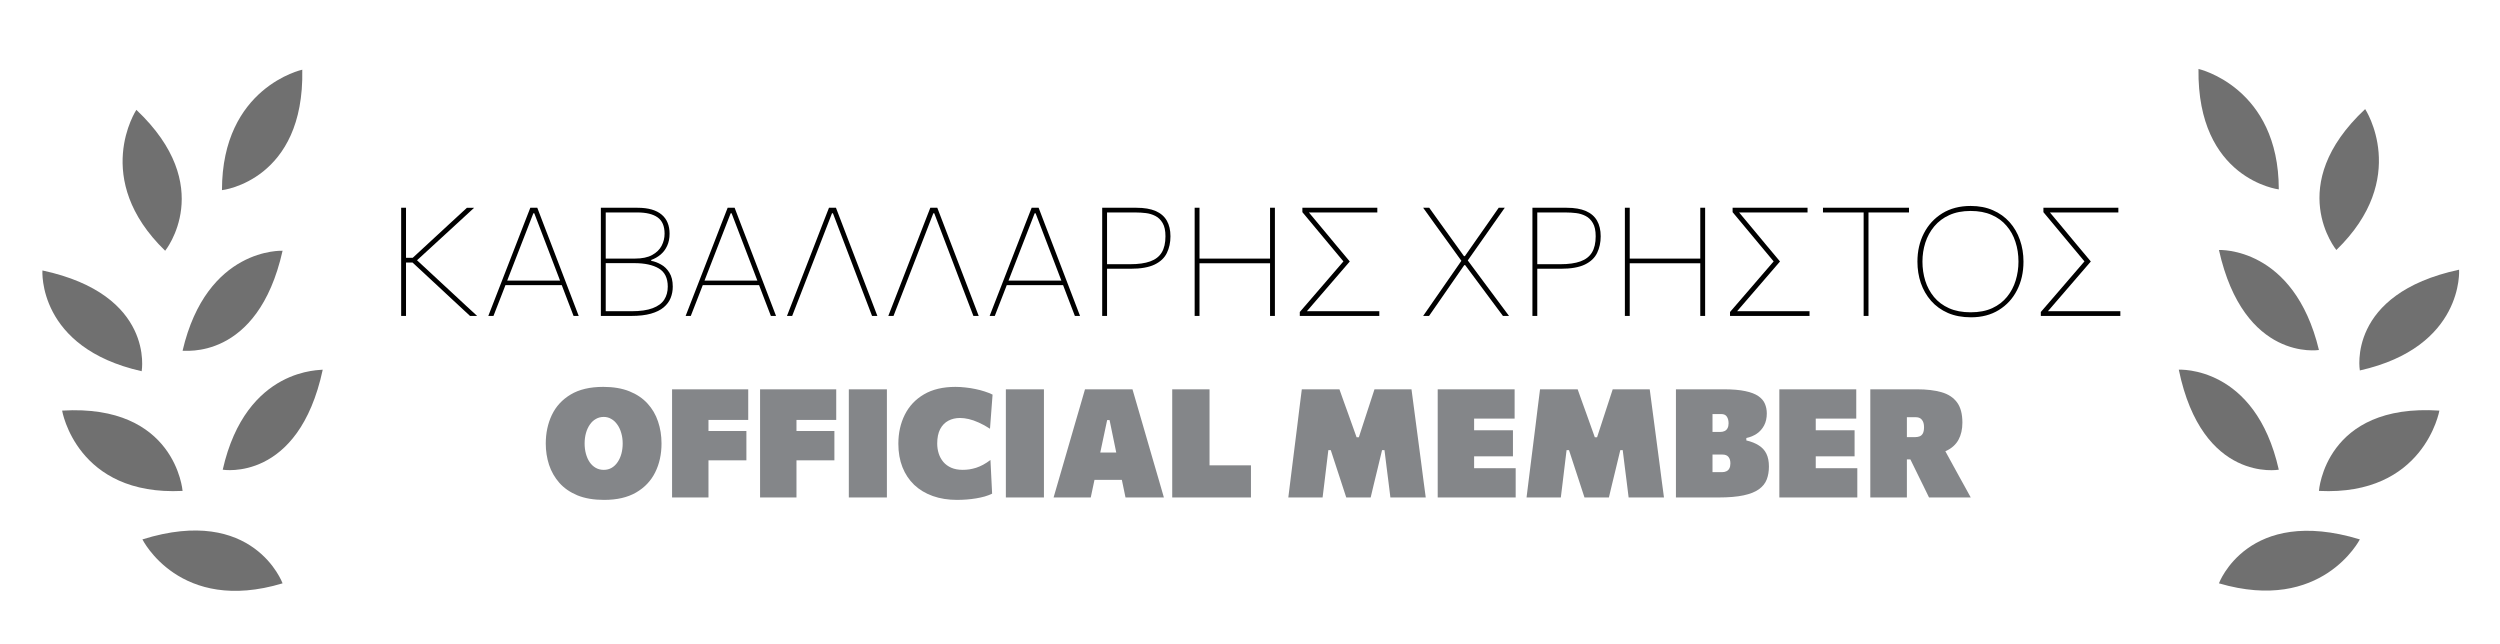 <?xml version="1.0" encoding="UTF-8" standalone="no"?> <svg xmlns:dc="http://purl.org/dc/elements/1.1/" xmlns:cc="http://creativecommons.org/ns#" xmlns:rdf="http://www.w3.org/1999/02/22-rdf-syntax-ns#" xmlns:svg="http://www.w3.org/2000/svg" xmlns="http://www.w3.org/2000/svg" xmlns:sodipodi="http://sodipodi.sourceforge.net/DTD/sodipodi-0.dtd" xmlns:inkscape="http://www.inkscape.org/namespaces/inkscape" version="1.1" id="Layer_1" x="0px" y="0px" viewBox="0 0 330 85" style="enable-background:new 0 0 330 85;" xml:space="preserve" sodipodi:docname="OFFICIAL MEMBER_outline.svg" inkscape:version="0.92.4 (5da689c313, 2019-01-14)"><defs id="defs4949"></defs> <style type="text/css" id="style4850"> .st0{fill:#231F20;} .st1{fill:#848689;} .st2{fill:#707070;} </style> <g id="g4888"> </g> <path class="st2" d="M300.8,25c0-13.5-10.6-15.9-10.6-15.9C290,23.7,300.8,25,300.8,25" id="path4918"></path> <path class="st2" d="M292.9,33c3.3,14.8,13.2,13.2,13.2,13.2C302.8,32.5,292.9,33,292.9,33" id="path4920"></path> <path class="st2" d="M300.8,62c-3.1-13.8-13.2-13.2-13.2-13.2C290.7,63.8,300.8,62,300.8,62" id="path4922"></path> <path class="st2" d="M312.2,14.4c-10.8,10.1-3.8,18.6-3.8,18.6C318.2,23.5,312.2,14.4,312.2,14.4" id="path4924"></path> <path class="st2" d="M311.5,48.9c13.8-3.1,13.1-13.3,13.1-13.3C309.7,38.8,311.5,48.9,311.5,48.9" id="path4926"></path> <path class="st2" d="M306.1,64.8c13.9,0.7,15.9-10.6,15.9-10.6C306.9,53.2,306.1,64.8,306.1,64.8" id="path4928"></path> <path class="st2" d="M292.9,77c13.6,4,18.6-5.8,18.6-5.8C296.7,66.7,292.9,77,292.9,77" id="path4930"></path> <path class="st2" d="M39.9,9.2c0,0-10.6,2.3-10.6,15.9C29.4,25.1,40.2,23.8,39.9,9.2" id="path4932"></path> <path class="st2" d="M29.4,62c0,0,10,1.7,13.2-13.2C42.6,48.9,32.5,48.3,29.4,62" id="path4934"></path> <path class="st2" d="M37.3,33.1c0,0-10-0.5-13.2,13.2C24.1,46.2,34,47.8,37.3,33.1" id="path4936"></path> <path class="st2" d="M8.2,54.2c0,0,1.9,11.3,15.9,10.6C24.1,64.8,23.2,53.3,8.2,54.2" id="path4938"></path> <path class="st2" d="M18,14.5c0,0-6,9.1,3.8,18.6C21.8,33.1,28.7,24.6,18,14.5" id="path4940"></path> <path class="st2" d="M18.8,71.2c0,0,4.9,9.9,18.5,5.8C37.3,77,33.5,66.6,18.8,71.2" id="path4942"></path> <path class="st2" d="M18.7,49c0,0,1.8-10.1-13.1-13.3C5.6,35.7,4.9,45.9,18.7,49" id="path4944"></path> <g aria-label="ΚΑΒΑΛΛΑΡΗΣ ΧΡΗΣΤΟΣ" style="font-style:normal;font-variant:normal;font-weight:100;font-stretch:normal;font-size:20.025px;line-height:1.25;font-family:Commissioner;-inkscape-font-specification:'Commissioner Thin';letter-spacing:0px;word-spacing:0px;fill:#000000;fill-opacity:1;stroke:none;stroke-width:0.501" id="text4955"><path d="M 62.044,41.703 Q 60.862,40.602 59.831,39.651 58.8,38.69 57.819,37.779 l -3.364,-3.124 h -1.021 v -0.621 h 1.041 l 2.874,-2.653 q 1.011,-0.931 1.992,-1.842 0.991,-0.911 2.293,-2.113 h 0.951 q -1.242,1.141 -2.413,2.223 -1.171,1.071 -2.333,2.143 l -2.944,2.703 v -0.28 l 3.274,3.034 q 0.771,0.701 1.632,1.512 0.871,0.811 1.702,1.582 0.841,0.761 1.482,1.362 z m -9.091,0 q 0,-1.222 0,-2.343 0,-1.121 0,-2.423 v -4.746 q 0,-1.312 0,-2.433 0,-1.121 0,-2.333 h 0.641 q 0,1.212 0,2.333 0,1.121 0,2.433 v 4.746 q 0,1.302 0,2.423 0,1.121 0,2.343 z" style="stroke-width:0.501" id="path13831"></path><path d="m 64.456,41.703 q 0.451,-1.161 0.941,-2.423 0.491,-1.272 0.941,-2.423 l 1.902,-4.896 q 0.511,-1.312 0.921,-2.383 0.421,-1.071 0.841,-2.153 h 0.921 q 0.421,1.091 0.821,2.153 0.411,1.061 0.921,2.393 l 1.882,4.916 q 0.451,1.181 0.931,2.433 0.481,1.242 0.911,2.383 H 75.71 q -0.511,-1.342 -1.061,-2.763 -0.541,-1.422 -1.021,-2.683 l -3.104,-8.11 h -0.12 l -3.124,8.04 q -0.511,1.312 -1.061,2.743 -0.551,1.422 -1.081,2.773 z m 2.023,-4.065 v -0.601 h 7.91 v 0.601 z" style="stroke-width:0.501" id="path13833"></path><path d="m 83.319,41.703 q -0.941,0 -1.732,0 -0.791,0 -1.372,0 -0.581,0 -0.901,0 0,-1.222 0,-2.343 0,-1.121 0,-2.423 v -4.746 q 0,-1.312 0,-2.433 0,-1.121 0,-2.333 1.081,0 2.293,0 1.222,0 2.553,0 1.071,0 1.862,0.23 0.791,0.23 1.312,0.671 0.531,0.441 0.791,1.081 0.26,0.631 0.26,1.442 0,0.911 -0.32,1.602 -0.31,0.681 -0.861,1.151 -0.551,0.461 -1.242,0.711 v 0.12 q 0.641,0.11 1.292,0.481 0.661,0.36 1.101,1.071 0.451,0.711 0.451,1.852 0,0.791 -0.28,1.492 -0.28,0.701 -0.921,1.242 -0.631,0.531 -1.682,0.831 -1.051,0.3 -2.603,0.3 z m -3.364,-0.621 h 3.384 q 1.762,0 2.814,-0.401 1.061,-0.401 1.522,-1.121 0.471,-0.731 0.471,-1.722 0,-1.702 -1.181,-2.403 -1.171,-0.701 -3.244,-0.701 h -3.885 v -0.601 h 3.985 q 1.402,0 2.263,-0.471 0.861,-0.471 1.252,-1.222 0.39,-0.751 0.39,-1.592 0,-1.502 -0.921,-2.153 -0.911,-0.651 -2.683,-0.651 h -4.165 q 0,1.021 0,2.013 0,0.991 0,2.133 v 4.746 q 0,1.141 0,2.133 0,0.991 0,2.013 z" style="stroke-width:0.501" id="path13835"></path><path d="m 90.504,41.703 q 0.451,-1.161 0.941,-2.423 0.491,-1.272 0.941,-2.423 l 1.902,-4.896 q 0.511,-1.312 0.921,-2.383 0.421,-1.071 0.841,-2.153 h 0.921 q 0.421,1.091 0.821,2.153 0.411,1.061 0.921,2.393 l 1.882,4.916 q 0.451,1.181 0.931,2.433 0.481,1.242 0.911,2.383 h -0.681 q -0.511,-1.342 -1.061,-2.763 -0.541,-1.422 -1.021,-2.683 l -3.104,-8.11 h -0.12 l -3.124,8.04 q -0.511,1.312 -1.061,2.743 -0.551,1.422 -1.081,2.773 z m 2.023,-4.065 v -0.601 h 7.91 v 0.601 z" style="stroke-width:0.501" id="path13837"></path><path d="m 103.88,41.703 q 0.451,-1.161 0.941,-2.423 0.491,-1.272 0.941,-2.423 l 1.902,-4.896 q 0.511,-1.312 0.921,-2.383 0.421,-1.071 0.841,-2.153 h 0.921 q 0.411,1.081 0.821,2.143 0.411,1.061 0.911,2.383 l 1.892,4.936 q 0.451,1.181 0.931,2.433 0.481,1.242 0.911,2.383 h -0.701 q -0.671,-1.752 -1.372,-3.584 -0.691,-1.842 -1.342,-3.534 l -2.453,-6.438 h -0.12 l -2.483,6.408 q -0.641,1.662 -1.382,3.564 -0.741,1.902 -1.392,3.584 z" style="stroke-width:0.501" id="path13839"></path><path d="m 117.256,41.703 q 0.451,-1.161 0.941,-2.423 0.491,-1.272 0.941,-2.423 l 1.902,-4.896 q 0.511,-1.312 0.921,-2.383 0.421,-1.071 0.841,-2.153 h 0.921 q 0.411,1.081 0.821,2.143 0.411,1.061 0.911,2.383 l 1.892,4.936 q 0.451,1.181 0.931,2.433 0.481,1.242 0.911,2.383 h -0.701 q -0.671,-1.752 -1.372,-3.584 -0.691,-1.842 -1.342,-3.534 l -2.453,-6.438 h -0.12 l -2.483,6.408 q -0.641,1.662 -1.382,3.564 -0.741,1.902 -1.392,3.584 z" style="stroke-width:0.501" id="path13841"></path><path d="m 130.632,41.703 q 0.451,-1.161 0.941,-2.423 0.491,-1.272 0.941,-2.423 l 1.902,-4.896 q 0.511,-1.312 0.921,-2.383 0.421,-1.071 0.841,-2.153 h 0.921 q 0.421,1.091 0.821,2.153 0.411,1.061 0.921,2.393 l 1.882,4.916 q 0.451,1.181 0.931,2.433 0.481,1.242 0.911,2.383 h -0.681 q -0.511,-1.342 -1.061,-2.763 -0.541,-1.422 -1.021,-2.683 l -3.104,-8.11 h -0.12 l -3.124,8.04 q -0.511,1.312 -1.061,2.743 -0.551,1.422 -1.081,2.773 z m 2.023,-4.065 v -0.601 h 7.91 v 0.601 z" style="stroke-width:0.501" id="path13843"></path><path d="m 145.49,41.703 q 0,-1.222 0,-2.343 0,-1.121 0,-2.423 v -4.746 q 0,-1.312 0,-2.433 0,-1.121 0,-2.333 0.781,0 1.922,0 1.151,0 2.603,0 1.542,0 2.533,0.431 0.991,0.431 1.472,1.272 0.481,0.841 0.481,2.063 0,1.222 -0.471,2.193 -0.461,0.971 -1.612,1.532 -1.151,0.561 -3.204,0.561 -0.511,0 -1.101,0 -0.581,0 -1.131,0 -0.551,0 -0.951,0 V 34.875 h 3.164 q 1.612,0 2.633,-0.37 1.031,-0.37 1.522,-1.181 0.491,-0.811 0.491,-2.133 0,-1.111 -0.37,-1.742 -0.37,-0.641 -0.961,-0.941 -0.581,-0.3 -1.252,-0.38 -0.671,-0.08 -1.282,-0.08 h -4.165 l 0.32,-0.561 q 0,1.212 0,2.333 0,1.121 0,2.433 v 4.686 q 0,1.302 0,2.423 0,1.121 0,2.343 z" style="stroke-width:0.501" id="path13845"></path><path d="m 167.646,41.703 q 0,-1.222 0,-2.343 0,-1.121 0,-2.423 v -4.746 q 0,-1.312 0,-2.433 0,-1.121 0,-2.333 h 0.641 q 0,1.212 0,2.333 0,1.121 0,2.433 v 4.746 q 0,1.302 0,2.423 0,1.121 0,2.343 z m -9.952,0 q 0,-1.222 0,-2.343 0,-1.121 0,-2.423 v -4.746 q 0,-1.312 0,-2.433 0,-1.121 0,-2.333 h 0.641 q 0,1.212 0,2.333 0,1.121 0,2.433 v 4.746 q 0,1.302 0,2.423 0,1.121 0,2.343 z m 0.22,-6.949 v -0.621 h 10.213 v 0.621 z" style="stroke-width:0.501" id="path13847"></path><path d="m 171.572,41.703 v -0.521 q 0.541,-0.621 1.212,-1.402 0.681,-0.791 1.382,-1.602 0.701,-0.821 1.302,-1.512 l 2.063,-2.393 v 0.471 l -2.213,-2.653 q -0.851,-1.031 -1.702,-2.043 -0.841,-1.011 -1.702,-2.043 v -0.581 h 9.892 v 0.621 q -1.662,0 -3.214,0 -1.552,0 -2.934,0 h -3.645 l 0.461,-0.36 2.073,2.483 q 0.901,1.081 1.822,2.193 0.931,1.111 1.802,2.153 -0.941,1.091 -1.942,2.253 -1.001,1.161 -1.952,2.263 l -2.203,2.553 -0.28,-0.501 h 3.665 q 0.981,0 2.183,0 1.202,0 2.363,0 1.171,0 2.063,0 v 0.621 z" style="stroke-width:0.501" id="path13849"></path><path d="m 187.856,41.703 q 0.651,-0.951 1.332,-1.922 0.681,-0.981 1.432,-2.063 l 2.403,-3.464 v 0.34 l -2.093,-2.904 q -0.731,-1.011 -1.472,-2.033 -0.731,-1.021 -1.602,-2.233 h 0.801 q 0.771,1.061 1.492,2.083 0.731,1.011 1.392,1.932 l 1.702,2.373 h 0.12 l 1.672,-2.393 q 0.651,-0.921 1.362,-1.942 0.721,-1.031 1.432,-2.053 h 0.801 q -0.771,1.101 -1.482,2.103 -0.701,1.001 -1.302,1.862 l -2.223,3.164 v -0.34 l 2.313,3.114 q 0.851,1.141 1.632,2.193 0.781,1.051 1.622,2.183 h -0.801 q -0.781,-1.051 -1.492,-2.003 -0.701,-0.951 -1.352,-1.822 l -2.143,-2.884 h -0.12 l -2.003,2.894 q -0.641,0.931 -1.282,1.852 -0.631,0.911 -1.362,1.962 z" style="stroke-width:0.501" id="path13851"></path><path d="m 202.28,41.703 q 0,-1.222 0,-2.343 0,-1.121 0,-2.423 v -4.746 q 0,-1.312 0,-2.433 0,-1.121 0,-2.333 0.781,0 1.922,0 1.151,0 2.603,0 1.542,0 2.533,0.431 0.991,0.431 1.472,1.272 0.481,0.841 0.481,2.063 0,1.222 -0.471,2.193 -0.461,0.971 -1.612,1.532 -1.151,0.561 -3.204,0.561 -0.511,0 -1.101,0 -0.581,0 -1.131,0 -0.551,0 -0.951,0 V 34.875 h 3.164 q 1.612,0 2.633,-0.37 1.031,-0.37 1.522,-1.181 0.491,-0.811 0.491,-2.133 0,-1.111 -0.37,-1.742 -0.37,-0.641 -0.961,-0.941 -0.581,-0.3 -1.252,-0.38 -0.671,-0.08 -1.282,-0.08 h -4.165 l 0.32,-0.561 q 0,1.212 0,2.333 0,1.121 0,2.433 v 4.686 q 0,1.302 0,2.423 0,1.121 0,2.343 z" style="stroke-width:0.501" id="path13853"></path><path d="m 224.436,41.703 q 0,-1.222 0,-2.343 0,-1.121 0,-2.423 v -4.746 q 0,-1.312 0,-2.433 0,-1.121 0,-2.333 h 0.641 q 0,1.212 0,2.333 0,1.121 0,2.433 v 4.746 q 0,1.302 0,2.423 0,1.121 0,2.343 z m -9.952,0 q 0,-1.222 0,-2.343 0,-1.121 0,-2.423 v -4.746 q 0,-1.312 0,-2.433 0,-1.121 0,-2.333 h 0.641 q 0,1.212 0,2.333 0,1.121 0,2.433 v 4.746 q 0,1.302 0,2.423 0,1.121 0,2.343 z m 0.22,-6.949 v -0.621 h 10.213 v 0.621 z" style="stroke-width:0.501" id="path13855"></path><path d="m 228.362,41.703 v -0.521 q 0.541,-0.621 1.212,-1.402 0.681,-0.791 1.382,-1.602 0.701,-0.821 1.302,-1.512 l 2.063,-2.393 v 0.471 l -2.213,-2.653 q -0.851,-1.031 -1.702,-2.043 -0.841,-1.011 -1.702,-2.043 v -0.581 h 9.892 v 0.621 q -1.662,0 -3.214,0 -1.552,0 -2.934,0 h -3.645 l 0.461,-0.36 2.073,2.483 q 0.901,1.081 1.822,2.193 0.931,1.111 1.802,2.153 -0.941,1.091 -1.942,2.253 -1.001,1.161 -1.952,2.263 l -2.203,2.553 -0.28,-0.501 h 3.665 q 0.981,0 2.183,0 1.202,0 2.363,0 1.171,0 2.063,0 v 0.621 z" style="stroke-width:0.501" id="path13857"></path><path d="m 246,41.703 q 0,-1.222 0,-2.343 0,-1.121 0,-2.423 v -4.686 q 0,-1.312 0,-2.433 0,-1.121 0,-2.333 l 0.3,0.561 h -1.542 q -1.272,0 -2.253,0 -0.981,0 -1.872,0 v -0.621 h 11.354 v 0.621 q -0.881,0 -1.862,0 -0.981,0 -2.263,0 h -1.542 l 0.32,-0.561 q 0,1.212 0,2.333 0,1.121 0,2.433 v 4.686 q 0,1.302 0,2.423 0,1.121 0,2.343 z" style="stroke-width:0.501" id="path13859"></path><path d="m 260.171,41.884 q -1.722,0 -3.044,-0.571 -1.322,-0.581 -2.223,-1.602 -0.891,-1.021 -1.352,-2.343 -0.451,-1.332 -0.451,-2.834 0,-2.073 0.851,-3.735 0.861,-1.672 2.433,-2.643 1.582,-0.971 3.745,-0.971 1.652,0 2.944,0.571 1.292,0.561 2.193,1.572 0.901,1.011 1.362,2.343 0.471,1.332 0.471,2.864 0,2.103 -0.851,3.765 -0.841,1.662 -2.403,2.623 -1.552,0.961 -3.675,0.961 z m -0.04,-0.661 q 1.662,0 2.854,-0.551 1.191,-0.551 1.952,-1.502 0.771,-0.951 1.131,-2.143 0.37,-1.202 0.37,-2.493 0,-1.402 -0.401,-2.613 -0.39,-1.212 -1.181,-2.123 -0.781,-0.921 -1.962,-1.432 -1.181,-0.521 -2.763,-0.521 -1.632,0 -2.834,0.551 -1.191,0.541 -1.982,1.492 -0.781,0.941 -1.171,2.143 -0.38,1.191 -0.38,2.503 0,1.322 0.37,2.523 0.38,1.202 1.151,2.143 0.781,0.941 1.982,1.482 1.202,0.541 2.864,0.541 z" style="stroke-width:0.501" id="path13861"></path><path d="m 269.389,41.703 v -0.521 q 0.541,-0.621 1.212,-1.402 0.681,-0.791 1.382,-1.602 0.701,-0.821 1.302,-1.512 l 2.063,-2.393 v 0.471 l -2.213,-2.653 q -0.851,-1.031 -1.702,-2.043 -0.841,-1.011 -1.702,-2.043 v -0.581 h 9.892 v 0.621 q -1.662,0 -3.214,0 -1.552,0 -2.934,0 h -3.645 l 0.461,-0.36 2.073,2.483 q 0.901,1.081 1.822,2.193 0.931,1.111 1.802,2.153 -0.941,1.091 -1.942,2.253 -1.001,1.161 -1.952,2.263 l -2.203,2.553 -0.28,-0.501 h 3.665 q 0.981,0 2.183,0 1.202,0 2.363,0 1.171,0 2.063,0 v 0.621 z" style="stroke-width:0.501" id="path13863"></path></g> <g aria-label="OFFICIAL MEMBER" style="font-style:normal;font-variant:normal;font-weight:900;font-stretch:normal;font-size:20.025px;line-height:1.25;font-family:Commissioner;-inkscape-font-specification:'Commissioner Heavy';text-align:center;letter-spacing:0px;word-spacing:0px;text-anchor:middle;fill:#848689;fill-opacity:1;stroke:none;stroke-width:0.501" id="text4955-9"><path d="m 79.751,65.987 q -2.063,0 -3.534,-0.601 -1.462,-0.611 -2.383,-1.652 -0.921,-1.051 -1.362,-2.383 -0.431,-1.342 -0.431,-2.794 0,-2.083 0.801,-3.775 0.811,-1.702 2.483,-2.703 1.682,-1.011 4.305,-1.011 1.992,0 3.444,0.581 1.452,0.581 2.393,1.612 0.941,1.021 1.392,2.373 0.461,1.352 0.461,2.904 0,2.143 -0.841,3.825 -0.841,1.682 -2.523,2.653 -1.682,0.971 -4.205,0.971 z m -0.06,-3.965 q 0.591,0 1.051,-0.27 0.461,-0.27 0.781,-0.751 0.33,-0.481 0.501,-1.111 0.17,-0.631 0.17,-1.352 0,-0.741 -0.19,-1.382 -0.18,-0.641 -0.521,-1.111 -0.33,-0.481 -0.791,-0.741 -0.451,-0.27 -1.001,-0.27 -0.571,0 -1.041,0.27 -0.461,0.26 -0.791,0.741 -0.33,0.471 -0.511,1.111 -0.18,0.641 -0.18,1.382 0,0.721 0.17,1.352 0.17,0.631 0.491,1.111 0.33,0.481 0.801,0.751 0.471,0.27 1.061,0.27 z" style="font-style:normal;font-variant:normal;font-weight:900;font-stretch:normal;font-family:Commissioner;-inkscape-font-specification:'Commissioner Heavy';text-align:center;text-anchor:middle;fill:#848689;fill-opacity:1;stroke-width:0.501" id="path13866"></path><path d="m 88.713,65.667 q 0,-1.111 0,-2.163 0,-1.061 0,-2.423 V 56.175 q 0,-1.432 0,-2.533 0,-1.101 0,-2.253 h 10.053 v 4.045 q -0.841,0 -1.802,0 -0.951,0 -2.243,0 h -3.144 l 1.942,-3.244 q 0,1.151 0,2.253 0,1.101 0,2.533 v 4.105 q 0,1.362 0,2.423 0,1.051 0,2.163 z m 3.544,-4.906 v -3.865 h 2.443 q 1.232,0 2.113,0 0.891,0 1.712,0 v 3.865 q -0.871,0 -1.752,0 -0.881,0 -2.073,0 z" style="font-style:normal;font-variant:normal;font-weight:900;font-stretch:normal;font-family:Commissioner;-inkscape-font-specification:'Commissioner Heavy';text-align:center;text-anchor:middle;fill:#848689;fill-opacity:1;stroke-width:0.501" id="path13868"></path><path d="m 100.329,65.667 q 0,-1.111 0,-2.163 0,-1.061 0,-2.423 V 56.175 q 0,-1.432 0,-2.533 0,-1.101 0,-2.253 h 10.053 v 4.045 q -0.841,0 -1.802,0 -0.951,0 -2.243,0 h -3.144 l 1.942,-3.244 q 0,1.151 0,2.253 0,1.101 0,2.533 v 4.105 q 0,1.362 0,2.423 0,1.051 0,2.163 z m 3.544,-4.906 v -3.865 h 2.443 q 1.232,0 2.113,0 0.891,0 1.712,0 v 3.865 q -0.871,0 -1.752,0 -0.881,0 -2.073,0 z" style="font-style:normal;font-variant:normal;font-weight:900;font-stretch:normal;font-family:Commissioner;-inkscape-font-specification:'Commissioner Heavy';text-align:center;text-anchor:middle;fill:#848689;fill-opacity:1;stroke-width:0.501" id="path13870"></path><path d="m 112.045,65.667 q 0,-1.111 0,-2.163 0,-1.061 0,-2.423 V 56.175 q 0,-1.432 0,-2.533 0,-1.101 0,-2.253 h 5.026 q 0,1.151 0,2.253 0,1.101 0,2.533 v 4.906 q 0,1.362 0,2.423 0,1.051 0,2.163 z" style="font-style:normal;font-variant:normal;font-weight:900;font-stretch:normal;font-family:Commissioner;-inkscape-font-specification:'Commissioner Heavy';text-align:center;text-anchor:middle;fill:#848689;fill-opacity:1;stroke-width:0.501" id="path13872"></path><path d="m 126.353,65.987 q -1.782,0 -3.224,-0.511 -1.432,-0.511 -2.453,-1.472 -1.011,-0.971 -1.552,-2.333 -0.541,-1.372 -0.541,-3.094 0,-2.133 0.851,-3.835 0.851,-1.702 2.523,-2.683 1.682,-0.991 4.155,-0.991 0.671,0 1.342,0.08 0.681,0.07 1.322,0.21 0.641,0.13 1.212,0.32 0.571,0.18 1.031,0.411 l -0.34,4.506 q -0.781,-0.511 -1.492,-0.821 -0.701,-0.32 -1.322,-0.461 -0.621,-0.14 -1.151,-0.14 -0.851,0 -1.532,0.36 -0.681,0.36 -1.081,1.111 -0.39,0.751 -0.39,1.912 0,0.681 0.2,1.312 0.2,0.621 0.611,1.111 0.411,0.481 1.041,0.761 0.641,0.28 1.512,0.28 0.421,0 0.861,-0.06 0.441,-0.07 0.901,-0.21 0.461,-0.15 0.931,-0.401 0.481,-0.26 0.971,-0.631 l 0.22,4.446 q -0.431,0.21 -0.971,0.37 -0.541,0.15 -1.141,0.25 -0.591,0.1 -1.232,0.15 -0.631,0.05 -1.262,0.05 z" style="font-style:normal;font-variant:normal;font-weight:900;font-stretch:normal;font-family:Commissioner;-inkscape-font-specification:'Commissioner Heavy';text-align:center;text-anchor:middle;fill:#848689;fill-opacity:1;stroke-width:0.501" id="path13874"></path><path d="m 132.774,65.667 q 0,-1.111 0,-2.163 0,-1.061 0,-2.423 V 56.175 q 0,-1.432 0,-2.533 0,-1.101 0,-2.253 h 5.026 q 0,1.151 0,2.253 0,1.101 0,2.533 v 4.906 q 0,1.362 0,2.423 0,1.051 0,2.163 z" style="font-style:normal;font-variant:normal;font-weight:900;font-stretch:normal;font-family:Commissioner;-inkscape-font-specification:'Commissioner Heavy';text-align:center;text-anchor:middle;fill:#848689;fill-opacity:1;stroke-width:0.501" id="path13876"></path><path d="m 139.073,65.667 q 0.33,-1.141 0.701,-2.413 0.37,-1.282 0.701,-2.413 l 1.422,-4.906 q 0.39,-1.342 0.701,-2.403 0.31,-1.061 0.621,-2.143 h 6.268 q 0.33,1.141 0.641,2.203 0.31,1.061 0.681,2.343 l 1.422,4.906 q 0.35,1.181 0.711,2.433 0.36,1.252 0.691,2.393 h -5.066 q -0.21,-1.011 -0.431,-2.073 -0.21,-1.071 -0.411,-2.013 l -1.262,-6.128 h -0.32 l -1.282,6.048 q -0.21,0.991 -0.441,2.083 -0.23,1.091 -0.441,2.083 z m 4.305,-2.323 0.561,-3.605 h 5.447 l 0.461,3.605 z" style="font-style:normal;font-variant:normal;font-weight:900;font-stretch:normal;font-family:Commissioner;-inkscape-font-specification:'Commissioner Heavy';text-align:center;text-anchor:middle;fill:#848689;fill-opacity:1;stroke-width:0.501" id="path13878"></path><path d="m 154.733,65.667 q 0,-1.111 0,-2.163 0,-1.061 0,-2.423 V 56.175 q 0,-1.432 0,-2.533 0,-1.101 0,-2.253 h 4.926 q 0,1.151 0,2.253 0,1.101 0,2.533 v 4.105 q 0,1.362 0,2.423 0,1.051 0,2.163 l -1.642,-3.444 h 2.984 q 0.911,0 1.602,0 0.701,0 1.302,0 0.601,0 1.222,0 v 4.245 z" style="font-style:normal;font-variant:normal;font-weight:900;font-stretch:normal;font-family:Commissioner;-inkscape-font-specification:'Commissioner Heavy';text-align:center;text-anchor:middle;fill:#848689;fill-opacity:1;stroke-width:0.501" id="path13880"></path><path d="m 170.058,65.667 q 0.14,-1.071 0.27,-2.183 0.14,-1.111 0.3,-2.403 l 0.611,-4.866 q 0.16,-1.282 0.3,-2.453 0.15,-1.181 0.3,-2.373 h 4.966 q 0.32,0.901 0.601,1.692 0.28,0.781 0.561,1.552 l 1.101,3.084 h 0.3 l 1.001,-3.074 q 0.26,-0.781 0.501,-1.532 0.25,-0.751 0.561,-1.722 h 4.886 q 0.16,1.181 0.31,2.353 0.16,1.171 0.33,2.493 l 0.641,4.856 q 0.17,1.312 0.31,2.403 0.15,1.081 0.29,2.173 h -4.666 q -0.13,-1.071 -0.25,-2.023 -0.12,-0.961 -0.23,-1.812 l -0.3,-2.413 h -0.32 l -0.621,2.583 q -0.23,0.971 -0.461,1.892 -0.22,0.921 -0.421,1.772 h -3.224 q -0.19,-0.581 -0.39,-1.191 -0.2,-0.611 -0.401,-1.232 -0.2,-0.631 -0.411,-1.252 l -0.841,-2.573 h -0.32 l -0.29,2.383 q -0.1,0.861 -0.22,1.832 -0.12,0.971 -0.25,2.033 z" style="font-style:normal;font-variant:normal;font-weight:900;font-stretch:normal;font-family:Commissioner;-inkscape-font-specification:'Commissioner Heavy';text-align:center;text-anchor:middle;fill:#848689;fill-opacity:1;stroke-width:0.501" id="path13882"></path><path d="m 189.777,65.667 q 0,-1.111 0,-2.163 0,-1.061 0,-2.423 V 56.175 q 0,-1.432 0,-2.533 0,-1.101 0,-2.253 h 10.153 v 3.865 q -0.841,0 -1.802,0 -0.951,0 -2.243,0 h -3.144 l 1.842,-3.064 q 0,1.151 0,2.253 0,1.101 0,2.533 v 3.304 q 0,1.362 0,2.423 0,1.051 0,2.163 l -1.522,-3.064 h 3.144 q 1.071,0 2.023,0 0.961,0 1.842,0 v 3.865 z m 3.665,-5.427 v -3.444 h 2.443 q 1.232,0 2.113,0 0.891,0 1.712,0 v 3.444 q -0.871,0 -1.752,0 -0.881,0 -2.073,0 z" style="font-style:normal;font-variant:normal;font-weight:900;font-stretch:normal;font-family:Commissioner;-inkscape-font-specification:'Commissioner Heavy';text-align:center;text-anchor:middle;fill:#848689;fill-opacity:1;stroke-width:0.501" id="path13884"></path><path d="m 201.504,65.667 q 0.14,-1.071 0.27,-2.183 0.14,-1.111 0.3,-2.403 l 0.611,-4.866 q 0.16,-1.282 0.3,-2.453 0.15,-1.181 0.3,-2.373 h 4.966 q 0.32,0.901 0.601,1.692 0.28,0.781 0.561,1.552 l 1.101,3.084 h 0.3 l 1.001,-3.074 q 0.26,-0.781 0.501,-1.532 0.25,-0.751 0.561,-1.722 h 4.886 q 0.16,1.181 0.31,2.353 0.16,1.171 0.33,2.493 l 0.641,4.856 q 0.17,1.312 0.31,2.403 0.15,1.081 0.29,2.173 h -4.666 q -0.13,-1.071 -0.25,-2.023 -0.12,-0.961 -0.23,-1.812 l -0.3,-2.413 h -0.32 l -0.621,2.583 q -0.23,0.971 -0.461,1.892 -0.22,0.921 -0.421,1.772 h -3.224 q -0.19,-0.581 -0.39,-1.191 -0.2,-0.611 -0.401,-1.232 -0.2,-0.631 -0.411,-1.252 l -0.841,-2.573 h -0.32 l -0.29,2.383 q -0.1,0.861 -0.22,1.832 -0.12,0.971 -0.25,2.033 z" style="font-style:normal;font-variant:normal;font-weight:900;font-stretch:normal;font-family:Commissioner;-inkscape-font-specification:'Commissioner Heavy';text-align:center;text-anchor:middle;fill:#848689;fill-opacity:1;stroke-width:0.501" id="path13886"></path><path d="m 226.85,65.667 q -1.161,0 -2.173,0 -1.011,0 -1.872,0 -0.861,0 -1.582,0 0,-1.111 0,-2.163 0,-1.061 0,-2.423 V 56.175 q 0,-1.432 0,-2.533 0,-1.101 0,-2.253 1.292,0 2.984,0 1.702,0 3.364,0 1.712,0 2.814,0.24 1.101,0.23 1.722,0.661 0.621,0.431 0.861,1.011 0.25,0.581 0.25,1.272 0,0.921 -0.36,1.592 -0.35,0.661 -0.961,1.081 -0.611,0.411 -1.382,0.571 v 0.32 q 0.991,0.23 1.652,0.661 0.671,0.421 1.001,1.101 0.33,0.681 0.33,1.682 0,0.951 -0.29,1.712 -0.29,0.751 -1.021,1.282 -0.731,0.531 -2.033,0.811 -1.292,0.28 -3.304,0.28 z m -0.801,-3.344 h 1.282 q 0.32,0 0.561,-0.12 0.25,-0.12 0.38,-0.37 0.14,-0.26 0.14,-0.671 0,-0.531 -0.25,-0.841 -0.25,-0.32 -0.811,-0.32 h -2.483 v -2.984 h 2.203 q 0.33,0 0.581,-0.12 0.25,-0.12 0.38,-0.37 0.14,-0.25 0.14,-0.651 0,-0.541 -0.23,-0.881 -0.22,-0.34 -0.751,-0.34 h -1.141 q 0,0.541 0,1.141 0,0.591 0,1.422 v 2.804 q 0,0.761 0,1.292 0,0.531 0,1.011 z" style="font-style:normal;font-variant:normal;font-weight:900;font-stretch:normal;font-family:Commissioner;-inkscape-font-specification:'Commissioner Heavy';text-align:center;text-anchor:middle;fill:#848689;fill-opacity:1;stroke-width:0.501" id="path13888"></path><path d="m 234.873,65.667 q 0,-1.111 0,-2.163 0,-1.061 0,-2.423 V 56.175 q 0,-1.432 0,-2.533 0,-1.101 0,-2.253 h 10.153 v 3.865 q -0.841,0 -1.802,0 -0.951,0 -2.243,0 h -3.144 l 1.842,-3.064 q 0,1.151 0,2.253 0,1.101 0,2.533 v 3.304 q 0,1.362 0,2.423 0,1.051 0,2.163 l -1.522,-3.064 h 3.144 q 1.071,0 2.023,0 0.961,0 1.842,0 v 3.865 z m 3.665,-5.427 v -3.444 h 2.443 q 1.232,0 2.113,0 0.891,0 1.712,0 v 3.444 q -0.871,0 -1.752,0 -0.881,0 -2.073,0 z" style="font-style:normal;font-variant:normal;font-weight:900;font-stretch:normal;font-family:Commissioner;-inkscape-font-specification:'Commissioner Heavy';text-align:center;text-anchor:middle;fill:#848689;fill-opacity:1;stroke-width:0.501" id="path13890"></path><path d="m 246.88,65.667 q 0,-1.111 0,-2.163 0,-1.061 0,-2.423 V 56.175 q 0,-1.432 0,-2.533 0,-1.101 0,-2.253 0.721,0 1.762,0 1.051,0 2.203,0 1.161,0 2.223,0 1.872,0 3.204,0.38 1.342,0.38 2.053,1.342 0.711,0.951 0.711,2.683 0,1.312 -0.521,2.263 -0.521,0.941 -1.602,1.452 -1.071,0.511 -2.723,0.511 l 2.023,-1.502 1.602,2.924 q 0.37,0.671 0.791,1.442 0.431,0.771 0.831,1.502 0.401,0.731 0.701,1.282 h -5.507 q -0.37,-0.771 -0.711,-1.462 -0.34,-0.691 -0.671,-1.362 l -1.962,-4.005 2.884,1.802 h -3.364 v -2.944 h 2.023 q 0.3,0 0.561,-0.1 0.26,-0.1 0.421,-0.38 0.16,-0.29 0.16,-0.841 0,-0.31 -0.07,-0.551 -0.07,-0.24 -0.21,-0.411 -0.13,-0.17 -0.32,-0.25 -0.19,-0.09 -0.441,-0.09 h -4.766 l 3.544,-2.884 q 0,1.151 0,2.253 0,1.101 0,2.533 v 4.105 q 0,1.362 0,2.423 0,1.051 0,2.163 z" style="font-style:normal;font-variant:normal;font-weight:900;font-stretch:normal;font-family:Commissioner;-inkscape-font-specification:'Commissioner Heavy';text-align:center;text-anchor:middle;fill:#848689;fill-opacity:1;stroke-width:0.501" id="path13892"></path></g> </svg> 